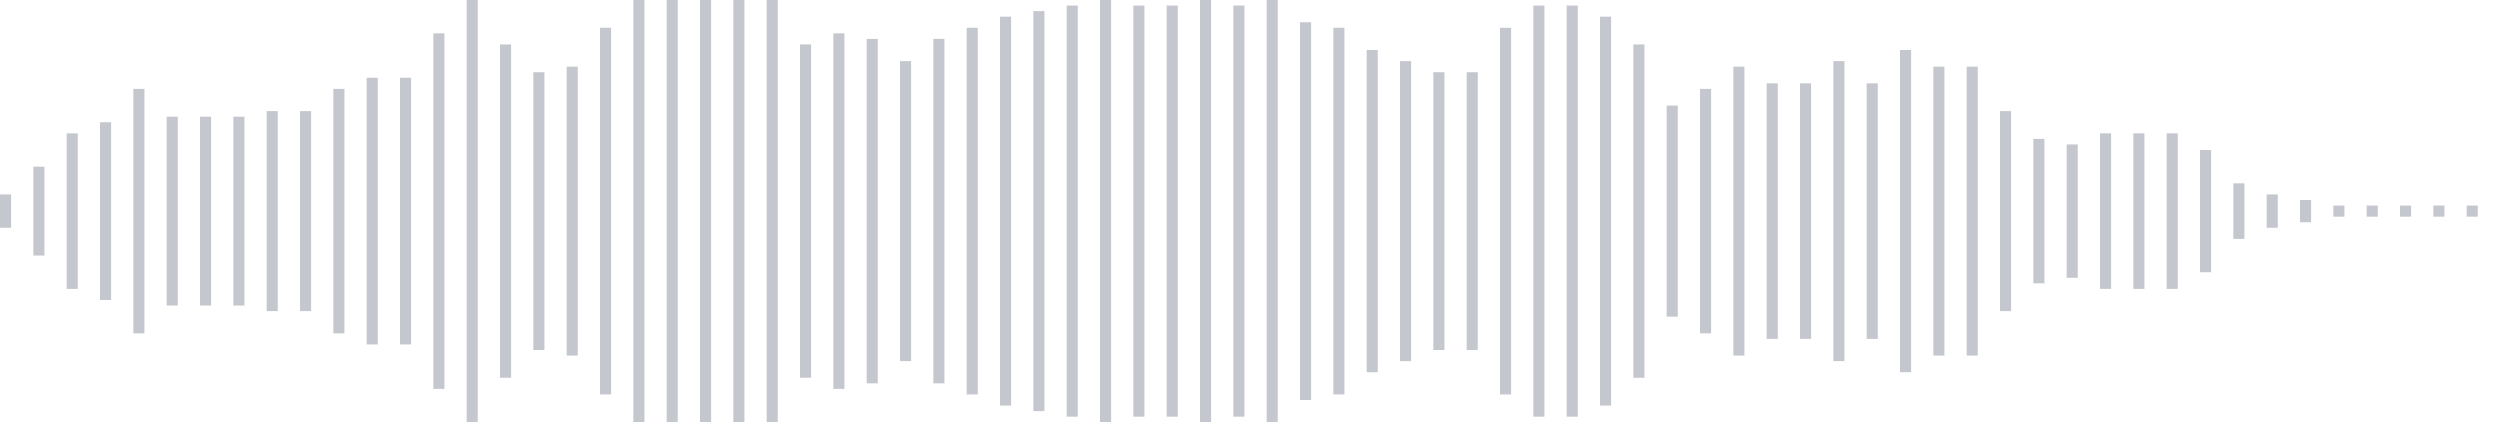 <svg xmlns="http://www.w3.org/2000/svg" xmlns:xlink="http://www.w3/org/1999/xlink" viewBox="0 0 225 38" preserveAspectRatio="none" width="100%" height="100%" fill="#C4C8CE"><g id="waveform-54f3e14e-f342-4728-8bfa-ca308853482b"><rect x="0" y="17.5" width="1" height="3"/><rect x="3" y="15.0" width="1" height="8"/><rect x="6" y="12.0" width="1" height="14"/><rect x="9" y="11.0" width="1" height="16"/><rect x="12" y="8.0" width="1" height="22"/><rect x="15" y="10.5" width="1" height="17"/><rect x="18" y="10.5" width="1" height="17"/><rect x="21" y="10.5" width="1" height="17"/><rect x="24" y="10.0" width="1" height="18"/><rect x="27" y="10.0" width="1" height="18"/><rect x="30" y="8.0" width="1" height="22"/><rect x="33" y="7.0" width="1" height="24"/><rect x="36" y="7.0" width="1" height="24"/><rect x="39" y="3.0" width="1" height="32"/><rect x="42" y="0.0" width="1" height="38"/><rect x="45" y="4.0" width="1" height="30"/><rect x="48" y="6.5" width="1" height="25"/><rect x="51" y="6.0" width="1" height="26"/><rect x="54" y="2.5" width="1" height="33"/><rect x="57" y="0.0" width="1" height="38"/><rect x="60" y="0.0" width="1" height="38"/><rect x="63" y="0.0" width="1" height="38"/><rect x="66" y="0.0" width="1" height="38"/><rect x="69" y="0.0" width="1" height="38"/><rect x="72" y="4.0" width="1" height="30"/><rect x="75" y="3.0" width="1" height="32"/><rect x="78" y="3.5" width="1" height="31"/><rect x="81" y="5.5" width="1" height="27"/><rect x="84" y="3.5" width="1" height="31"/><rect x="87" y="2.5" width="1" height="33"/><rect x="90" y="1.5" width="1" height="35"/><rect x="93" y="1.0" width="1" height="36"/><rect x="96" y="0.5" width="1" height="37"/><rect x="99" y="0.0" width="1" height="38"/><rect x="102" y="0.5" width="1" height="37"/><rect x="105" y="0.5" width="1" height="37"/><rect x="108" y="0.0" width="1" height="38"/><rect x="111" y="0.5" width="1" height="37"/><rect x="114" y="0.0" width="1" height="38"/><rect x="117" y="2.0" width="1" height="34"/><rect x="120" y="2.5" width="1" height="33"/><rect x="123" y="4.5" width="1" height="29"/><rect x="126" y="5.5" width="1" height="27"/><rect x="129" y="6.5" width="1" height="25"/><rect x="132" y="6.5" width="1" height="25"/><rect x="135" y="2.5" width="1" height="33"/><rect x="138" y="0.5" width="1" height="37"/><rect x="141" y="0.5" width="1" height="37"/><rect x="144" y="1.5" width="1" height="35"/><rect x="147" y="4.0" width="1" height="30"/><rect x="150" y="9.5" width="1" height="19"/><rect x="153" y="8.0" width="1" height="22"/><rect x="156" y="6.0" width="1" height="26"/><rect x="159" y="7.5" width="1" height="23"/><rect x="162" y="7.5" width="1" height="23"/><rect x="165" y="5.5" width="1" height="27"/><rect x="168" y="7.5" width="1" height="23"/><rect x="171" y="4.5" width="1" height="29"/><rect x="174" y="6.0" width="1" height="26"/><rect x="177" y="6.0" width="1" height="26"/><rect x="180" y="10.0" width="1" height="18"/><rect x="183" y="12.5" width="1" height="13"/><rect x="186" y="13.0" width="1" height="12"/><rect x="189" y="12.0" width="1" height="14"/><rect x="192" y="12.0" width="1" height="14"/><rect x="195" y="12.0" width="1" height="14"/><rect x="198" y="13.5" width="1" height="11"/><rect x="201" y="16.5" width="1" height="5"/><rect x="204" y="17.5" width="1" height="3"/><rect x="207" y="18.0" width="1" height="2"/><rect x="210" y="18.5" width="1" height="1"/><rect x="213" y="18.5" width="1" height="1"/><rect x="216" y="18.5" width="1" height="1"/><rect x="219" y="18.5" width="1" height="1"/><rect x="222" y="18.5" width="1" height="1"/></g></svg>
